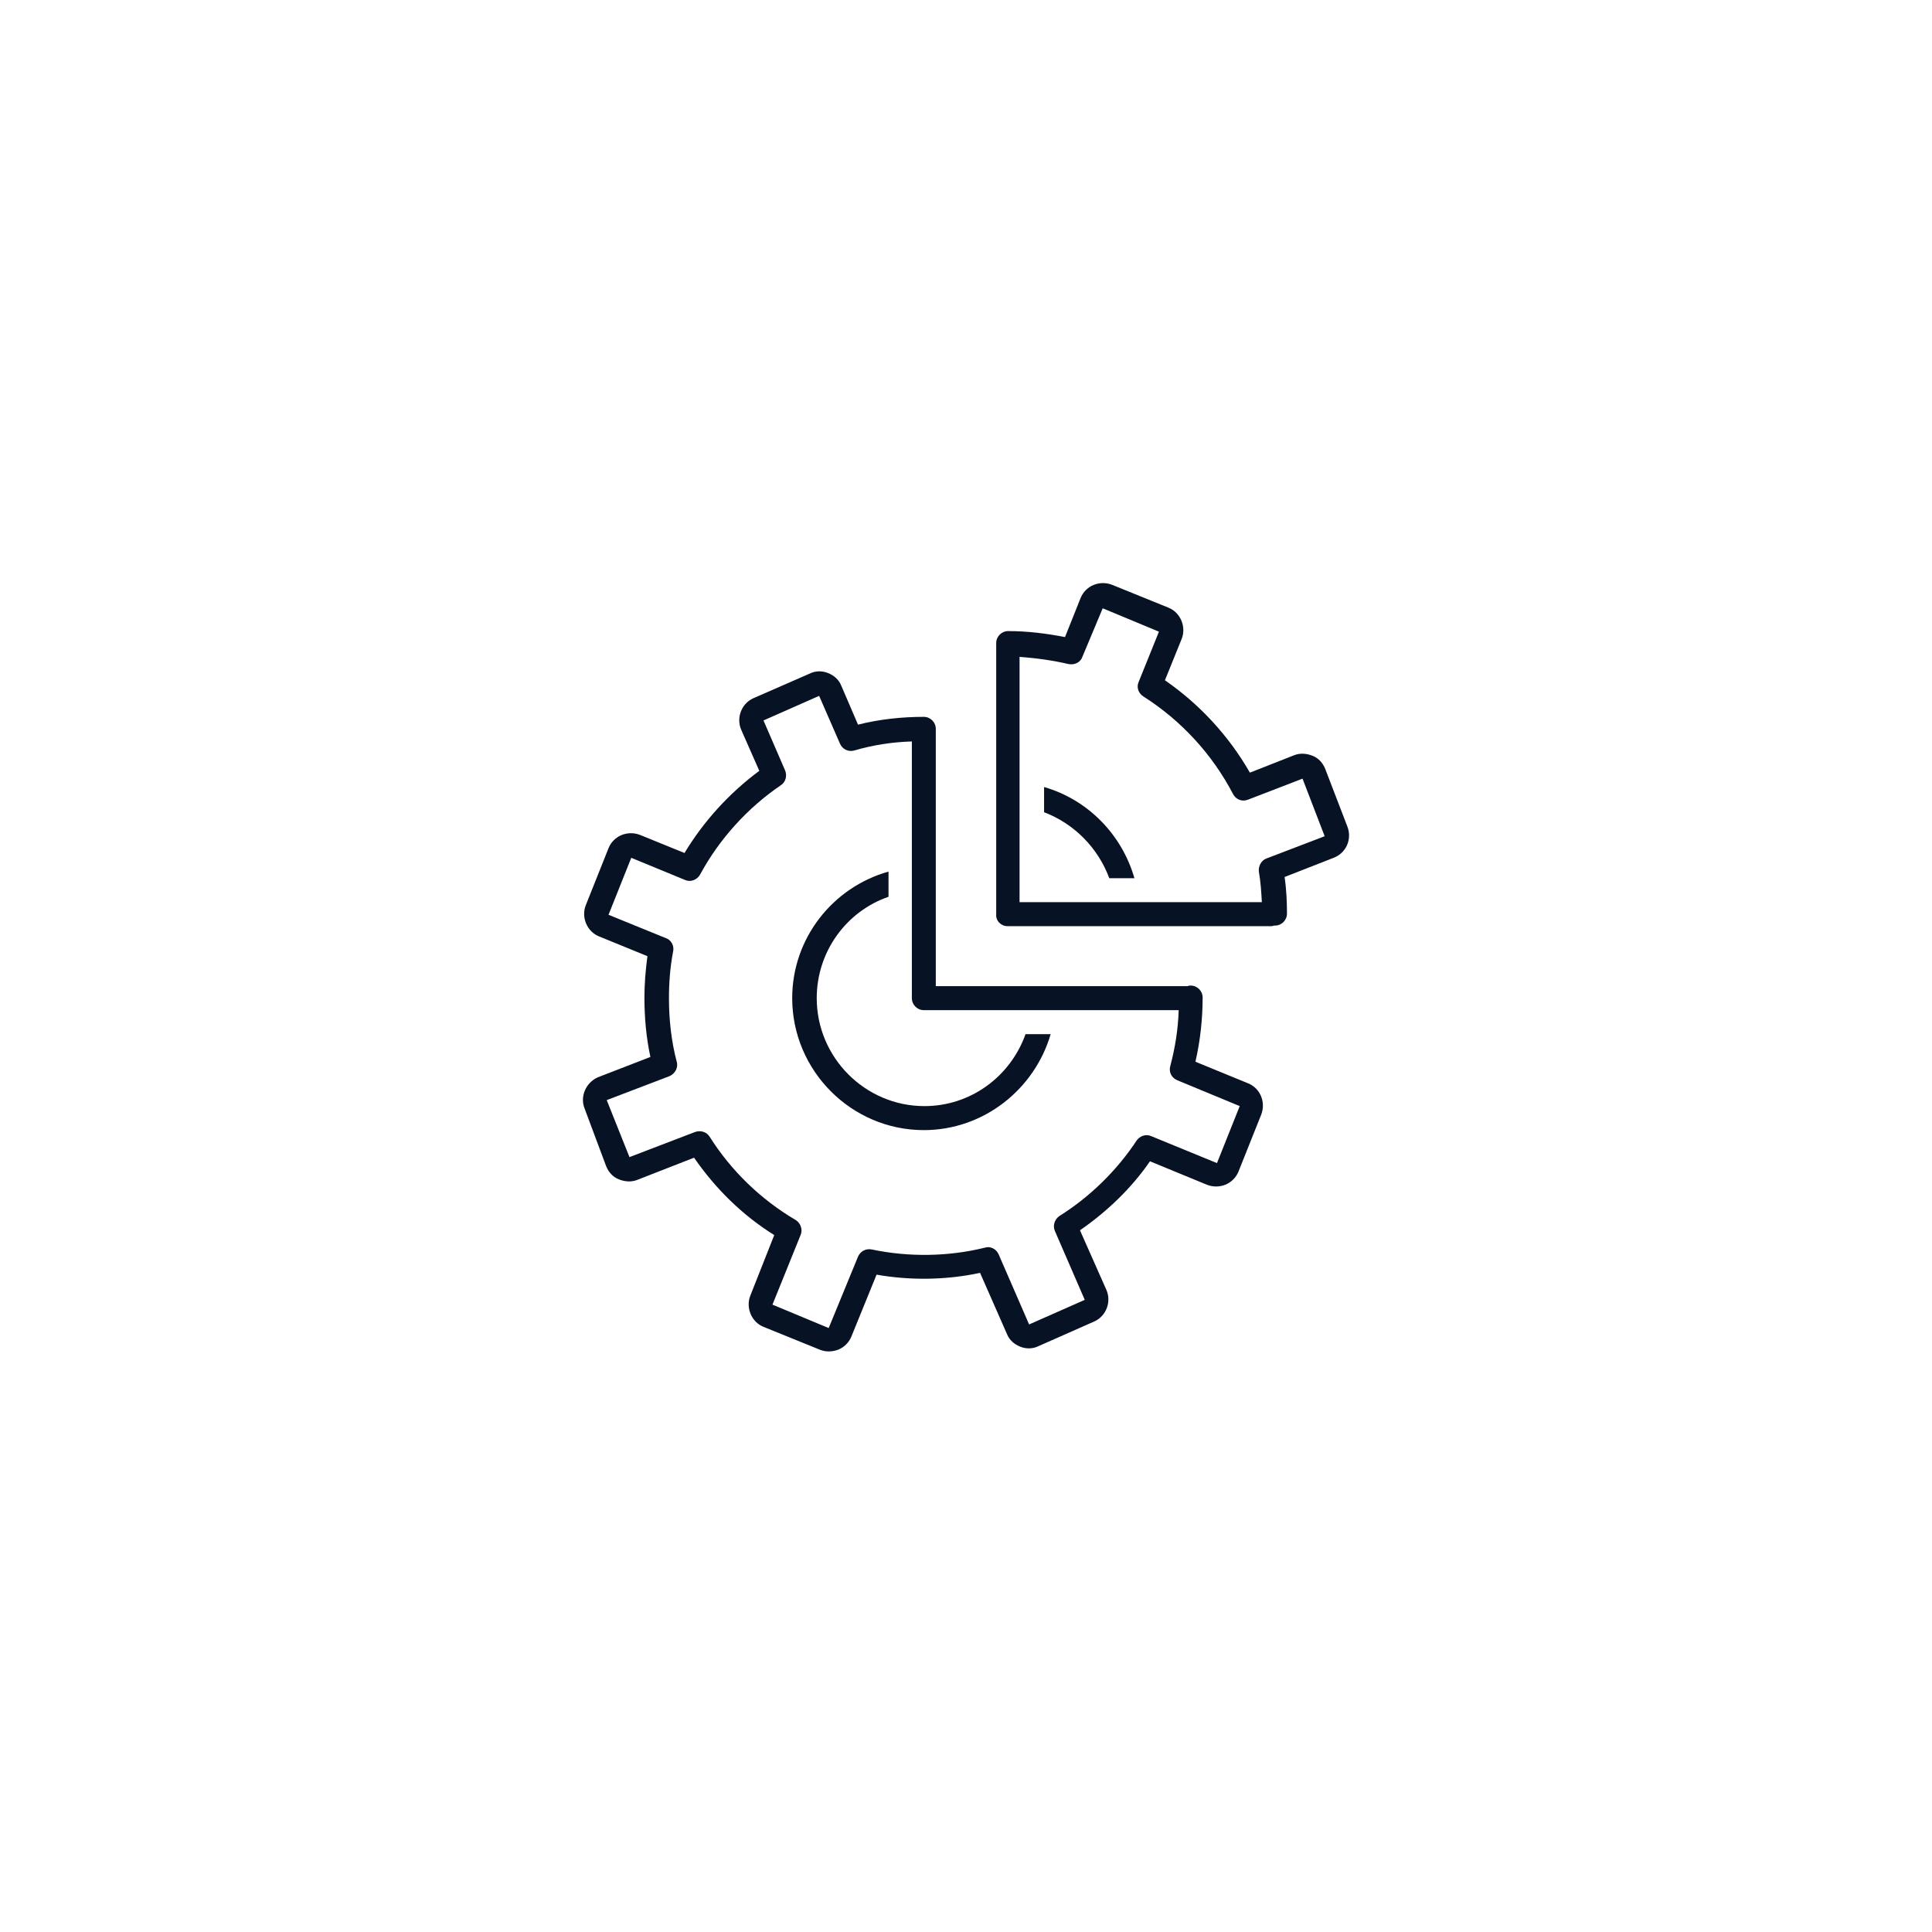 <svg xmlns="http://www.w3.org/2000/svg" xmlns:xlink="http://www.w3.org/1999/xlink" width="500" zoomAndPan="magnify" viewBox="0 0 375 375" height="500" preserveAspectRatio="xMidYMid meet" version="1.0"><defs><clipPath id="555ab81548"><path d="M 113 130 L 246 130 L 246 262.312 L 113 262.312 Z M 113 130 " clip-rule="nonzero"/></clipPath><clipPath id="164d9b56d6"><path d="M 193 113.062 L 262 113.062 L 262 180 L 193 180 Z M 193 113.062 " clip-rule="nonzero"/></clipPath></defs><path fill="#081225" d="M 215.312 170.457 L 220.191 170.457 C 217.75 161.957 211.133 155.207 202.656 152.762 L 202.656 157.652 C 208.461 159.863 213.105 164.52 215.312 170.457 Z M 215.312 170.457 " fill-opacity="1" fill-rule="nonzero"/><path fill="#081225" d="M 179.312 219.355 C 190.926 219.355 200.797 211.438 203.934 200.727 L 199.055 200.727 C 196.152 208.875 188.488 214.695 179.43 214.695 C 167.934 214.695 158.527 205.266 158.527 193.742 C 158.527 184.66 164.332 176.859 172.461 174.066 L 172.461 169.176 C 161.66 172.203 153.766 182.098 153.766 193.742 C 153.766 207.828 165.262 219.355 179.312 219.355 Z M 179.312 219.355 " fill-opacity="1" fill-rule="nonzero"/><g clip-path="url(#555ab81548)"><path fill="#081225" d="M 113.469 215.164 L 117.648 226.34 C 118.113 227.504 118.926 228.434 120.09 228.898 C 121.25 229.367 122.527 229.48 123.688 229.016 L 134.719 224.707 C 138.902 230.762 144.125 235.887 150.281 239.727 L 145.637 251.484 C 144.707 253.812 145.867 256.609 148.191 257.539 L 159.105 261.965 C 159.688 262.195 160.27 262.312 160.848 262.312 C 161.43 262.312 162.125 262.195 162.707 261.965 C 163.867 261.496 164.797 260.566 165.262 259.402 L 170.141 247.41 C 176.758 248.574 183.727 248.457 190.23 247.062 L 195.453 258.938 C 195.918 260.102 196.848 260.914 198.008 261.383 C 199.172 261.848 200.449 261.848 201.609 261.266 L 212.41 256.492 C 214.73 255.445 215.777 252.648 214.73 250.32 L 209.621 238.797 C 214.848 235.188 219.609 230.645 223.211 225.406 L 234.242 229.949 C 235.402 230.414 236.68 230.414 237.84 229.949 C 239.004 229.48 239.93 228.551 240.395 227.387 L 244.809 216.328 C 245.738 213.883 244.578 211.203 242.254 210.273 L 232.035 206.082 C 232.965 202.008 233.43 197.816 233.43 193.625 C 233.43 192.344 232.383 191.297 231.105 191.297 C 230.875 191.297 230.758 191.297 230.523 191.414 C 230.41 191.414 230.41 191.414 230.293 191.414 L 181.637 191.414 L 181.637 141.469 C 181.637 140.188 180.59 139.141 179.312 139.141 C 175.016 139.141 170.719 139.605 166.539 140.652 L 163.289 133.086 C 162.824 131.922 161.895 131.109 160.734 130.641 C 159.57 130.176 158.293 130.176 157.133 130.758 L 146.215 135.531 C 143.895 136.578 142.848 139.375 143.895 141.703 L 147.379 149.617 C 141.57 153.926 136.578 159.398 132.863 165.566 L 124.27 162.074 C 123.109 161.609 121.832 161.609 120.668 162.074 C 119.508 162.539 118.578 163.473 118.113 164.637 L 113.703 175.695 C 112.773 178.023 113.934 180.82 116.258 181.75 L 125.664 185.594 C 125.312 188.27 125.082 190.945 125.082 193.625 C 125.082 197.465 125.43 201.426 126.242 205.152 L 116.023 209.109 C 113.703 210.156 112.539 212.836 113.469 215.164 Z M 129.961 208.875 C 131.004 208.41 131.699 207.246 131.352 206.082 C 130.309 202.125 129.844 197.934 129.844 193.742 C 129.844 190.715 130.074 187.688 130.656 184.66 C 130.887 183.613 130.309 182.449 129.262 182.098 L 118.113 177.559 L 122.527 166.5 L 132.977 170.805 C 134.023 171.273 135.301 170.805 135.883 169.758 C 139.598 162.891 145.055 156.836 151.559 152.414 C 152.488 151.832 152.836 150.551 152.371 149.5 L 148.191 139.84 L 158.992 135.066 L 163.055 144.379 C 163.52 145.426 164.68 146.008 165.844 145.66 C 169.441 144.613 173.16 144.031 176.992 143.914 L 176.992 193.742 C 176.992 195.023 178.035 196.07 179.312 196.07 L 228.781 196.07 C 228.668 199.797 228.086 203.402 227.156 206.898 C 226.809 208.062 227.391 209.227 228.551 209.691 L 240.629 214.695 L 236.215 225.758 L 223.441 220.52 C 222.395 220.051 221.234 220.52 220.652 221.332 C 216.82 227.152 211.598 232.277 205.676 236 C 204.746 236.582 204.281 237.863 204.746 238.914 L 210.551 252.301 L 199.75 257.074 L 193.828 243.453 C 193.363 242.406 192.203 241.824 191.156 242.172 C 184.074 243.918 176.41 244.035 169.211 242.52 C 168.047 242.289 167.004 242.871 166.539 243.918 L 160.848 257.773 L 149.934 253.23 L 155.391 239.727 C 155.855 238.68 155.391 237.398 154.461 236.816 C 147.727 232.859 141.922 227.27 137.738 220.633 C 137.16 219.703 135.996 219.355 134.953 219.703 L 122.18 224.594 L 117.766 213.531 Z M 129.961 208.875 " fill-opacity="1" fill-rule="nonzero"/></g><g clip-path="url(#164d9b56d6)"><path fill="#081225" d="M 195.57 179.77 L 246.668 179.77 C 246.898 179.77 247.016 179.77 247.246 179.656 C 247.363 179.656 247.363 179.656 247.48 179.656 C 248.758 179.656 249.801 178.605 249.801 177.324 C 249.801 174.996 249.688 172.555 249.336 170.223 L 258.859 166.5 C 261.297 165.566 262.461 162.891 261.531 160.445 L 257.234 149.27 C 256.77 148.105 255.957 147.172 254.797 146.707 C 253.633 146.242 252.355 146.125 251.195 146.59 L 242.602 149.969 C 238.539 142.867 232.848 136.695 226.113 132.039 L 229.363 124.008 C 230.293 121.676 229.133 118.883 226.809 117.953 L 215.895 113.527 C 214.73 113.062 213.453 113.062 212.293 113.527 C 211.133 113.992 210.203 114.926 209.738 116.09 L 206.719 123.656 C 203.117 122.957 199.402 122.492 195.688 122.492 C 194.41 122.492 193.363 123.539 193.363 124.82 L 193.363 177.441 C 193.25 178.723 194.293 179.77 195.57 179.77 Z M 207.414 128.895 C 208.578 129.129 209.738 128.547 210.086 127.5 L 214.035 118.07 L 224.949 122.609 L 221.004 132.387 C 220.539 133.438 221.004 134.602 221.934 135.184 C 229.246 139.84 235.285 146.359 239.352 154.16 C 239.93 155.207 241.094 155.672 242.254 155.207 L 252.82 151.133 L 257.117 162.309 L 245.855 166.617 C 244.809 166.965 244.227 168.129 244.344 169.176 C 244.691 171.156 244.809 173.02 244.926 175.113 L 197.895 175.113 L 197.895 127.5 C 201.145 127.73 204.398 128.195 207.414 128.895 Z M 207.414 128.895 " fill-opacity="1" fill-rule="nonzero"/></g></svg>